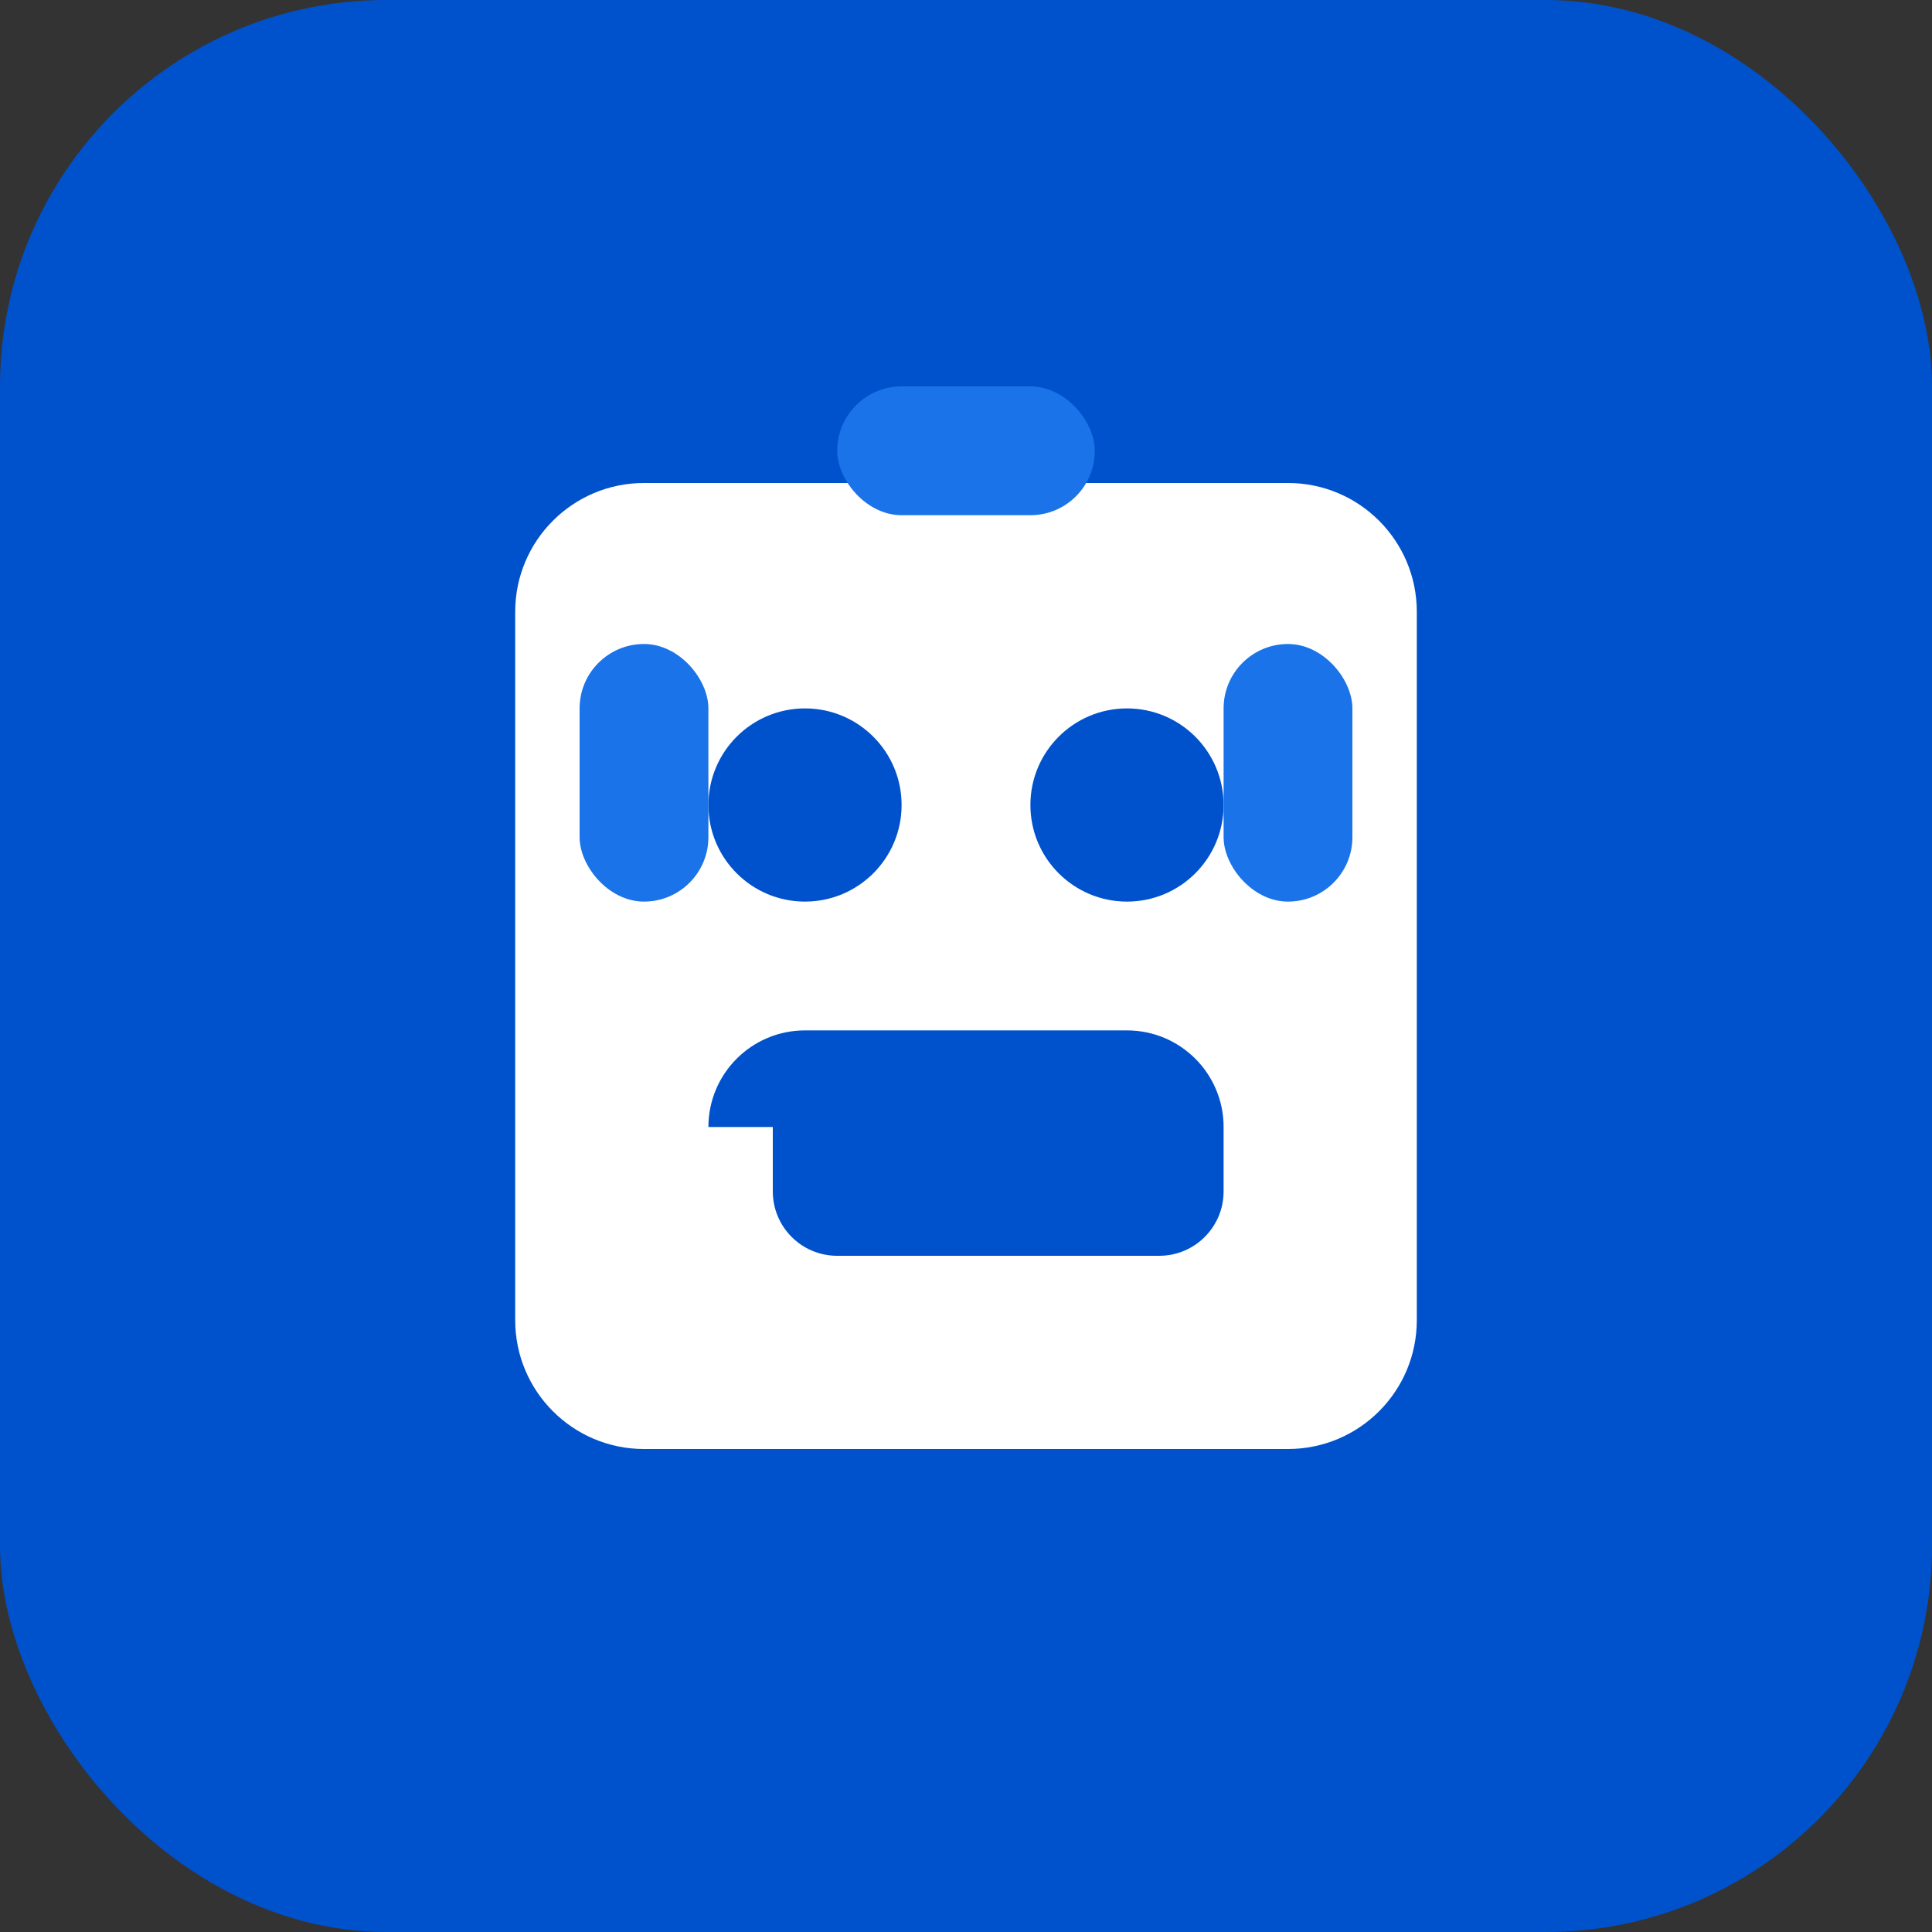 <svg width="60" height="60" viewBox="0 0 60 60" fill="none" xmlns="http://www.w3.org/2000/svg">
  <rect x="0" y="0" width="60" height="60" fill="#333333" stroke="none"/>
  <rect width="60" height="60" rx="12" fill="#0052CC"/>
  <path d="M20 15C17.791 15 16 16.791 16 19V41C16 43.209 17.791 45 20 45H40C42.209 45 44 43.209 44 41V19C44 16.791 42.209 15 40 15H20Z" fill="white"/>
  <circle cx="25" cy="25" r="3" fill="#0052CC"/>
  <circle cx="35" cy="25" r="3" fill="#0052CC"/>
  <path d="M22 35C22 33.343 23.343 32 25 32H35C36.657 32 38 33.343 38 35V37C38 38.105 37.105 39 36 39H26C24.895 39 24 38.105 24 37V35H22Z" fill="#0052CC"/>
  <rect x="18" y="20" width="4" height="8" rx="2" fill="#1A73E8"/>
  <rect x="38" y="20" width="4" height="8" rx="2" fill="#1A73E8"/>
  <rect x="26" y="12" width="8" height="4" rx="2" fill="#1A73E8"/>
</svg>